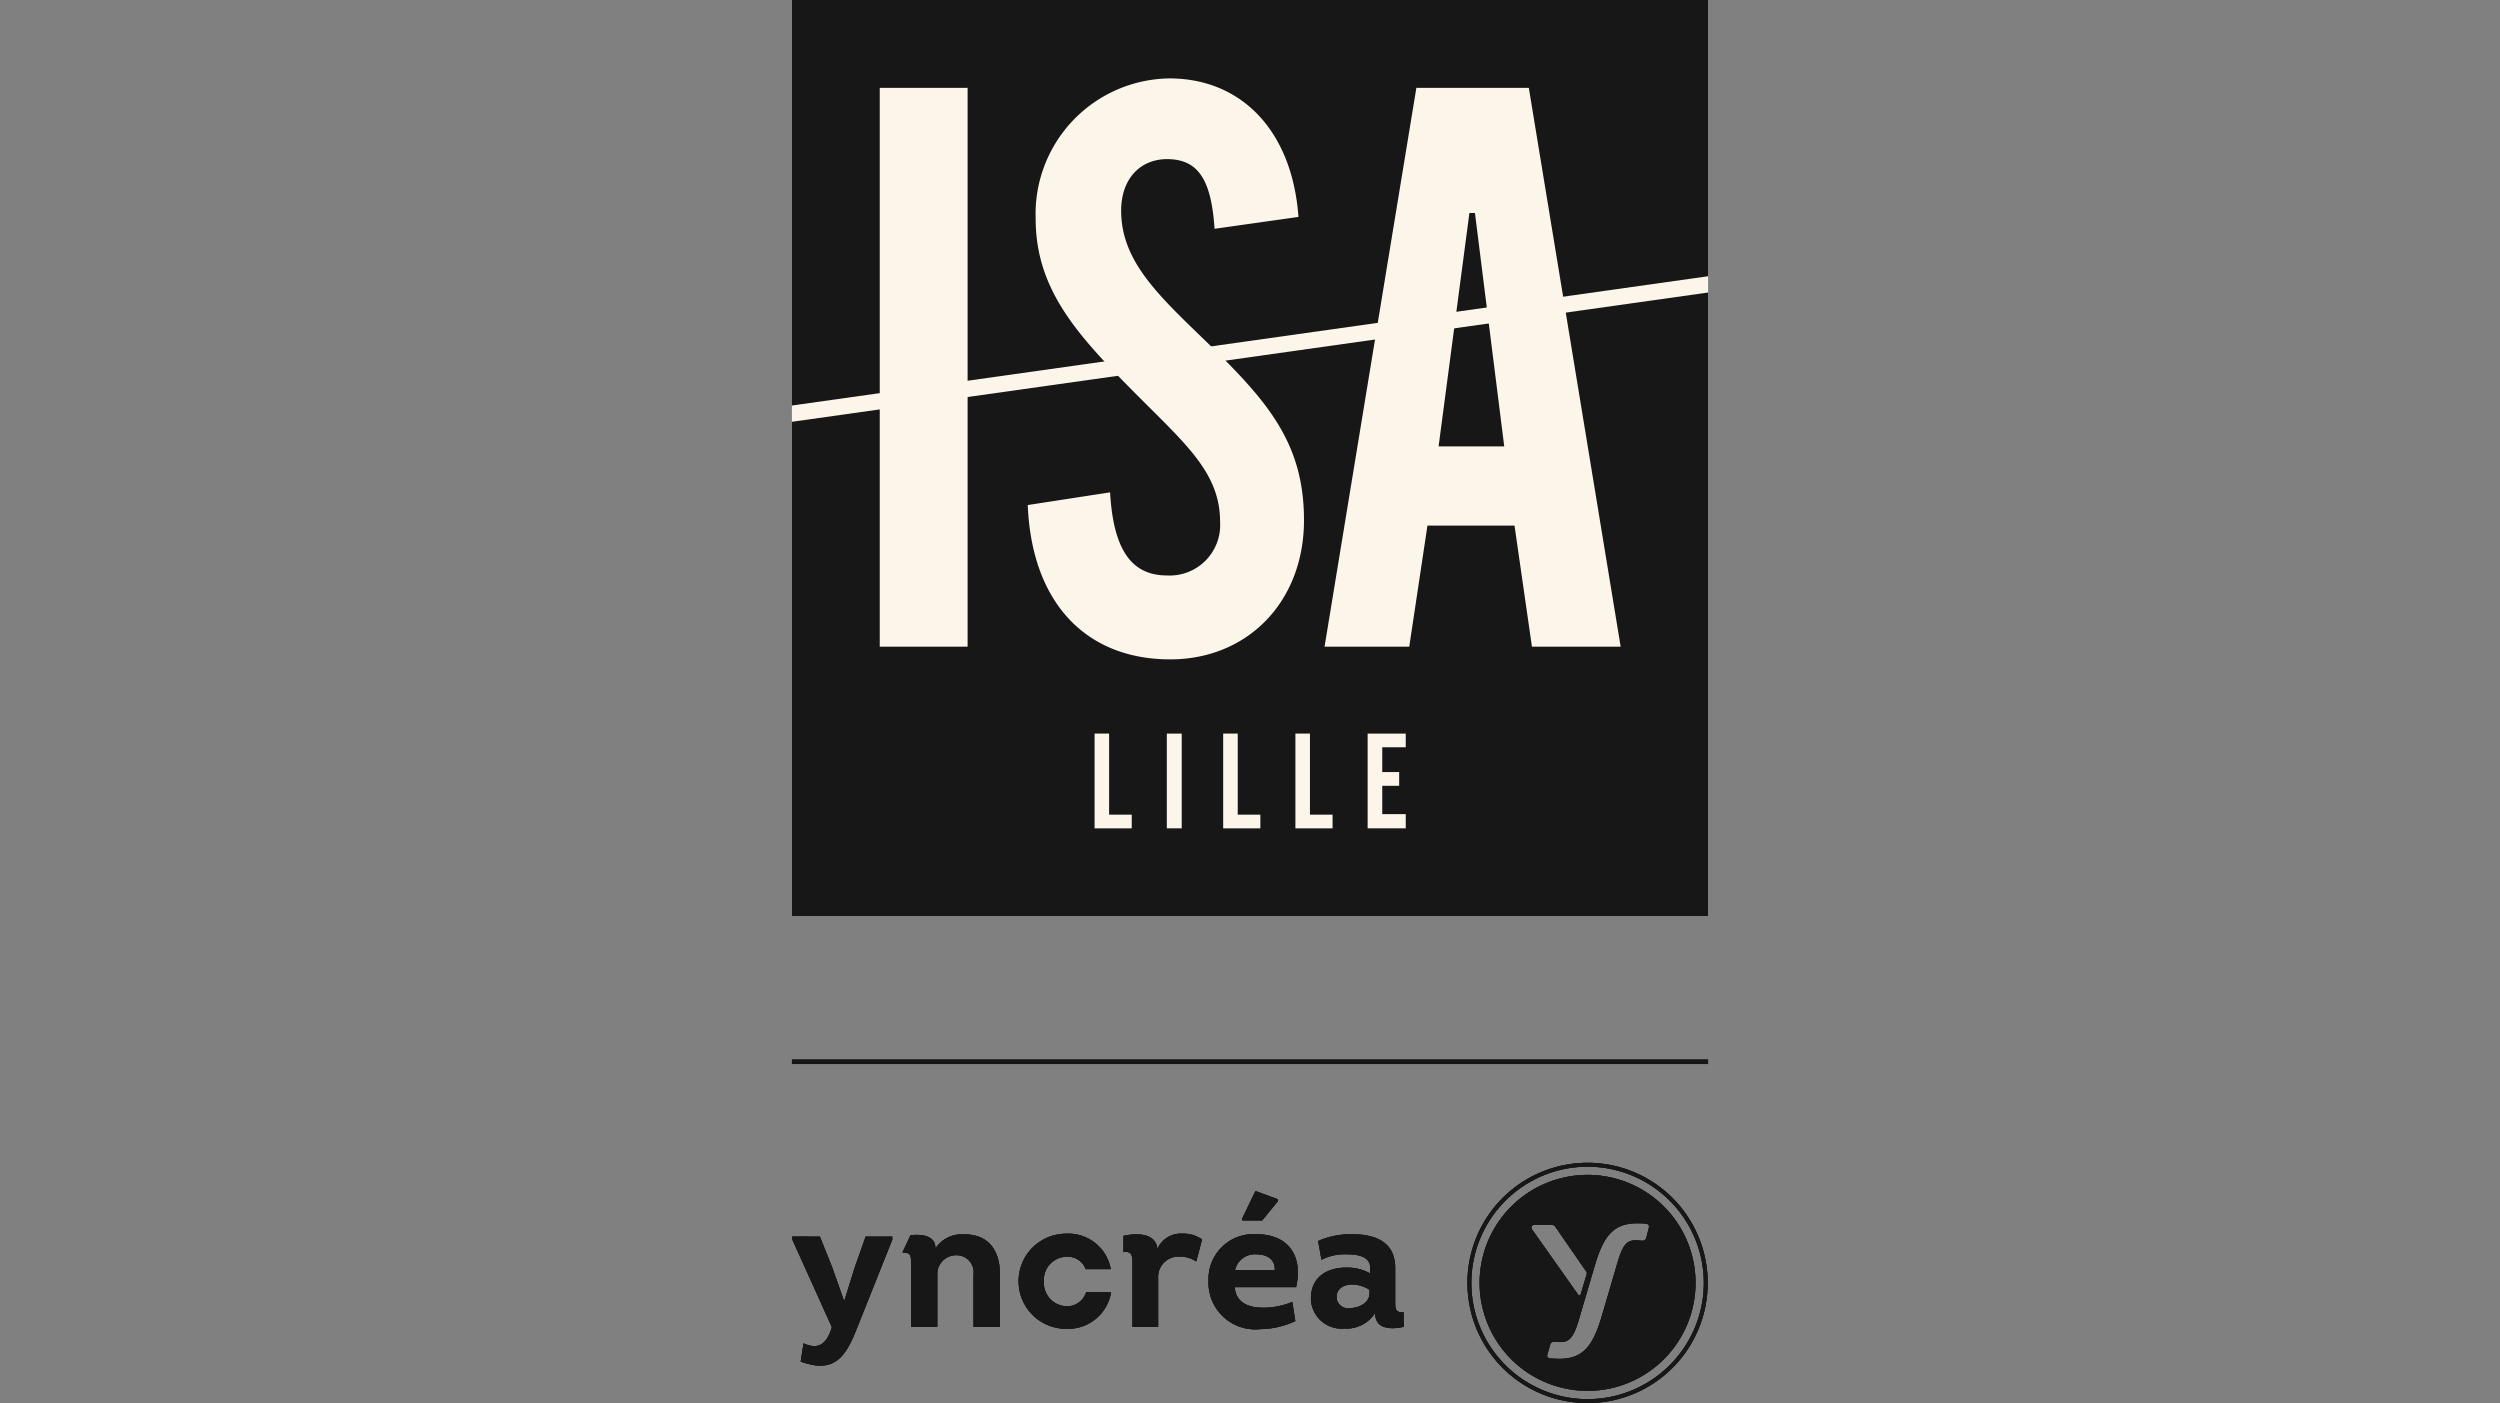 <svg xmlns="http://www.w3.org/2000/svg" width="196" height="110" viewBox="0 0 196 110">
  <rect x="0" y="0" width="196" height="110" fill="#808080" stroke="none"/>
  <g id="ISA_Lille" data-name="ISA Lille" transform="translate(-355 -1277)">
    <rect id="background" width="196" height="110" transform="translate(355 1277)" fill="#fff" opacity="0"/>
    <g id="Calque_2" data-name="Calque 2" transform="translate(417.085 1277)">
      <g id="logo">
        <rect id="Rectangle_56" data-name="Rectangle 56" width="71.83" height="71.83" fill="#fcf5ea"/>
        <path id="Tracé_622" data-name="Tracé 622" d="M71.83,71.83H0V33.069L71.83,22.933Z" fill="#171717"/>
        <path id="Tracé_623" data-name="Tracé 623" d="M0,0H71.83V21.657L0,31.793Z" fill="#171717"/>
        <path id="Tracé_624" data-name="Tracé 624" d="M6.887,6.891h6.889V50.7H6.887Z" fill="#fcf5ea"/>
        <path id="Tracé_625" data-name="Tracé 625" d="M24.945,38.6c.253,4.405,1.613,6.516,4.467,6.516a3.958,3.958,0,0,0,4.157-4.22c0-3.66-2.482-5.894-6.082-9.494-4.9-4.9-8.377-8.5-8.377-14.272A10.628,10.628,0,0,1,29.6,6.148c5.585,0,9.618,4.033,10.114,10.858l-6.577.931c-.253-3.785-1.242-5.461-3.724-5.461-2.11,0-3.6,1.552-3.6,4.034,0,3.971,2.914,6.639,6.765,10.363,4.654,4.53,7.57,7.819,7.57,13.9,0,6.454-4.467,10.922-10.487,10.922-6.578,0-10.859-4.405-11.17-12.1Z" fill="#fcf5ea"/>
        <path id="Tracé_626" data-name="Tracé 626" d="M48.958,6.891h8.817l7.2,43.809H58.019l-1.366-9.494H49.827L48.4,50.7H41.76ZM55.847,35,53.551,16.7h-.435L50.7,35Z" fill="#fcf5ea"/>
        <path id="Tracé_627" data-name="Tracé 627" d="M23.73,57.512h1.14v6.357h1.774v1.074H23.73Z" fill="#fcf5ea"/>
        <path id="Tracé_628" data-name="Tracé 628" d="M29.394,57.512h1.168v7.431H29.394Z" fill="#fcf5ea"/>
        <path id="Tracé_629" data-name="Tracé 629" d="M33.813,57.512h1.14v6.357h1.774v1.074H33.813Z" fill="#fcf5ea"/>
        <path id="Tracé_630" data-name="Tracé 630" d="M39.475,57.512h1.14v6.357h1.774v1.074H39.475Z" fill="#fcf5ea"/>
        <path id="Tracé_631" data-name="Tracé 631" d="M45.137,57.512h2.989v1.073H46.284v1.947H47.61v1.073H46.284v2.221h1.842v1.116H45.137Z" fill="#fcf5ea"/>
        <rect id="Rectangle_57" data-name="Rectangle 57" width="71.83" height="0.38" transform="translate(0 83.043)" fill="#171717"/>
        <path id="Tracé_632" data-name="Tracé 632" d="M62.38,91.469a9.112,9.112,0,1,1-9.111,9.112,9.113,9.113,0,0,1,9.111-9.112m0-.307a9.419,9.419,0,1,0,9.419,9.419,9.419,9.419,0,0,0-9.419-9.419" fill="#1d1d1b"/>
        <path id="Tracé_633" data-name="Tracé 633" d="M62.38,92.111a8.465,8.465,0,1,0,8.465,8.465,8.465,8.465,0,0,0-8.465-8.465M58.2,96.027h1.394a.31.31,0,0,1,.253.134l2.439,3.532a.228.228,0,0,1,.03.2l-.485,1.61a.1.1,0,0,1-.169.028L58.014,96.37a.214.214,0,0,1,.175-.337m9,.21-.2.784a.305.305,0,0,1-.34.243c-.18-.015-.367-.032-.513-.032-.76,0-1.038.507-1.42,1.774L63.5,103.158c-.723,2.5-1.562,3.358-3.321,3.374-.207,0-.551-.018-.732-.035h-.006a.265.265,0,0,1-.2-.109.223.223,0,0,1-.02-.189l.219-.76a.3.3,0,0,1,.337-.242c.179.016.343.016.517.016.75,0,1.041-.551,1.417-1.808l1.219-4.144c.722-2.493,1.56-3.341,3.32-3.358h0a5.187,5.187,0,0,1,.734.035.253.253,0,0,1,.177.106.231.231,0,0,1,.019.19" fill="#1d1d1b"/>
        <path id="Tracé_634" data-name="Tracé 634" d="M5.088,104.16c-.9,2.31-1.823,3.535-4.4,2.589l.222-1.427c1.161.514,1.762.073,2.175-1.1l.047-.176-3.1-6.863v-.236H2.193l.957,2.39.926,2.618H4.12l.81-2.6.851-2.407H7.871v.238Z" fill="#1d1d1b"/>
        <path id="Tracé_635" data-name="Tracé 635" d="M23.033,99.5a1.5,1.5,0,0,0-1.485-.972,1.813,1.813,0,0,0-1.794,1.927,1.833,1.833,0,0,0,1.794,1.956,1.548,1.548,0,0,0,1.52-1.1h1.958a3.423,3.423,0,0,1-3.53,2.868,3.729,3.729,0,1,1,.014-7.458A3.371,3.371,0,0,1,25,99.5Z" fill="#1d1d1b"/>
        <path id="Tracé_636" data-name="Tracé 636" d="M30.636,96.718a2.485,2.485,0,0,1,1.52.456L31.7,98.9a2.215,2.215,0,0,0-1.324-.38,1.587,1.587,0,0,0-1.662,1.676v3.838H26.7v-5c0-.588-.057-.969-.706-.867V96.893c1.03-.236,2.545-.236,2.661,1.028a2,2,0,0,1,1.985-1.2" fill="#1d1d1b"/>
        <path id="Tracé_637" data-name="Tracé 637" d="M39.531,100.911H34.716c.076,1.1.9,1.528,1.885,1.6a4.877,4.877,0,0,0,.94-.015,6.032,6.032,0,0,0,1.691-.427l.236,1.5a6.542,6.542,0,0,1-2.751.634,3.664,3.664,0,0,1-4.054-3.809,3.52,3.52,0,0,1,3.721-3.634c2.588,0,3.692,1.736,3.147,4.148M34.74,99.586h3.118c.044-.926-.707-1.249-1.471-1.249a1.588,1.588,0,0,0-1.647,1.249m.573-3.9v-.175l1.03-2.136,1.751.647v.162l-1.224,1.5Z" fill="#1d1d1b"/>
        <path id="Tracé_638" data-name="Tracé 638" d="M43.268,104.162a2.408,2.408,0,0,1-2.573-2.222c-.073-1.735,1.178-2.559,2.751-2.559a3.612,3.612,0,0,1,1.884.456v-.485c0-.868-1.06-1.014-1.765-1.014a4.076,4.076,0,0,0-2.045.426l-.266-1.471a6.432,6.432,0,0,1,2.661-.53c1.824,0,3.384.6,3.384,2.648v2.559c0,.6-.015.957.661.912l.015,1.14c-1.073.234-2.25.177-2.25-1.088a2.676,2.676,0,0,1-2.458,1.221m2.017-3.041a2.668,2.668,0,0,0-1.471-.412c-.647.044-1.177.412-1.1,1.1a.884.884,0,0,0,.971.76c.677,0,1.529-.338,1.6-1.088Z" fill="#1d1d1b"/>
        <path id="Tracé_639" data-name="Tracé 639" d="M13.519,96.778a2.456,2.456,0,0,0-2.265,1.1c0-1.024-1.052-1.125-1.956-1.041L8.664,98.2c.677,0,.677.222.677.926v4.9H11.4V99.967a1.474,1.474,0,0,1,1.5-1.558,1.337,1.337,0,0,1,1.339,1.514v4.105h2.074V99.922c0-1.765-.794-3.147-2.787-3.147" fill="#1d1d1b"/>
        <path id="Tracé_640" data-name="Tracé 640" d="M62.381,91.469a9.112,9.112,0,1,1-9.111,9.112,9.113,9.113,0,0,1,9.111-9.112m0-.307a9.419,9.419,0,1,0,9.419,9.419,9.419,9.419,0,0,0-9.419-9.419" fill="#1d1d1b"/>
        <path id="Tracé_641" data-name="Tracé 641" d="M62.381,92.111a8.465,8.465,0,1,0,8.465,8.465,8.465,8.465,0,0,0-8.465-8.465m-4.187,3.928h1.394a.31.31,0,0,1,.253.134l2.439,3.532a.228.228,0,0,1,.03.2l-.48,1.6a.1.1,0,0,1-.169.028L58.014,96.37a.214.214,0,0,1,.18-.331m9,.21-.2.784a.305.305,0,0,1-.34.243c-.18-.015-.367-.032-.507-.032-.76,0-1.038.507-1.42,1.774l-1.218,4.146c-.723,2.5-1.562,3.358-3.321,3.374-.207,0-.551-.018-.732-.035h-.006a.265.265,0,0,1-.2-.109.223.223,0,0,1-.02-.189l.219-.76a.3.3,0,0,1,.337-.242c.179.016.343.016.517.016.75,0,1.041-.551,1.417-1.808l1.219-4.144c.722-2.493,1.56-3.341,3.32-3.358h0a5.187,5.187,0,0,1,.734.035.253.253,0,0,1,.177.106.231.231,0,0,1,.019.19" fill="#1d1d1b"/>
        <path id="Tracé_642" data-name="Tracé 642" d="M5.09,104.16c-.9,2.31-1.823,3.535-4.4,2.589l.222-1.427c1.161.514,1.762.073,2.175-1.1l.047-.176-3.1-6.863v-.236H2.194l.957,2.39.926,2.618h.044l.81-2.6.851-2.407H7.872v.238Z" fill="#1d1d1b"/>
        <path id="Tracé_643" data-name="Tracé 643" d="M23.034,99.5a1.5,1.5,0,0,0-1.485-.972,1.813,1.813,0,0,0-1.794,1.927,1.833,1.833,0,0,0,1.794,1.956,1.548,1.548,0,0,0,1.51-1.1h1.958a3.423,3.423,0,0,1-3.53,2.868,3.729,3.729,0,1,1,.014-7.458A3.367,3.367,0,0,1,24.988,99.5Z" fill="#1d1d1b"/>
        <path id="Tracé_644" data-name="Tracé 644" d="M30.637,96.718a2.485,2.485,0,0,1,1.52.456L31.7,98.9a2.215,2.215,0,0,0-1.324-.38,1.587,1.587,0,0,0-1.662,1.676v3.838H26.7v-5c0-.588-.057-.969-.706-.867V96.893c1.03-.236,2.545-.236,2.661,1.028a2,2,0,0,1,1.985-1.2" fill="#1d1d1b"/>
        <path id="Tracé_645" data-name="Tracé 645" d="M39.531,100.911H34.716c.076,1.1.9,1.528,1.885,1.6a4.877,4.877,0,0,0,.94-.015,6.032,6.032,0,0,0,1.691-.427l.236,1.5a6.542,6.542,0,0,1-2.751.634,3.664,3.664,0,0,1-4.054-3.809,3.52,3.52,0,0,1,3.721-3.634c2.588,0,3.692,1.736,3.147,4.148m-4.791-1.325h3.118c.044-.926-.707-1.249-1.471-1.249a1.588,1.588,0,0,0-1.647,1.249m.573-3.9v-.175l1.03-2.136,1.751.647v.162l-1.225,1.5Z" fill="#1d1d1b"/>
        <path id="Tracé_646" data-name="Tracé 646" d="M43.269,104.162a2.408,2.408,0,0,1-2.573-2.222c-.073-1.735,1.178-2.559,2.751-2.559a3.612,3.612,0,0,1,1.884.456v-.485c0-.868-1.06-1.014-1.765-1.014a4.076,4.076,0,0,0-2.045.426l-.266-1.471a6.432,6.432,0,0,1,2.661-.53c1.824,0,3.384.6,3.384,2.648v2.559c0,.6-.015.957.661.912l.015,1.14c-1.073.234-2.25.177-2.25-1.088a2.676,2.676,0,0,1-2.458,1.221m2.017-3.041a2.668,2.668,0,0,0-1.471-.412c-.647.044-1.177.412-1.1,1.1a.884.884,0,0,0,.971.76c.677,0,1.529-.338,1.6-1.088Z" fill="#1d1d1b"/>
        <path id="Tracé_647" data-name="Tracé 647" d="M13.52,96.778a2.456,2.456,0,0,0-2.265,1.1c0-1.024-1.052-1.125-1.956-1.041L8.665,98.2c.677,0,.677.222.677.926v4.9H11.4V99.967a1.474,1.474,0,0,1,1.5-1.558,1.337,1.337,0,0,1,1.339,1.514v4.105h2.074V99.922c0-1.765-.794-3.147-2.787-3.147" fill="#1d1d1b"/>
        <path id="Tracé_648" data-name="Tracé 648" d="M62.38,91.469a9.112,9.112,0,1,1-9.111,9.112,9.113,9.113,0,0,1,9.111-9.112m0-.307a9.419,9.419,0,1,0,9.419,9.419,9.419,9.419,0,0,0-9.419-9.419" fill="#171717"/>
        <path id="Tracé_649" data-name="Tracé 649" d="M62.38,92.111a8.465,8.465,0,1,0,8.465,8.465,8.465,8.465,0,0,0-8.465-8.465M58.2,96.027h1.394a.31.31,0,0,1,.253.134l2.439,3.532a.228.228,0,0,1,.03.2l-.485,1.61a.1.1,0,0,1-.169.028L58.014,96.37a.214.214,0,0,1,.175-.337m9,.21-.2.784a.305.305,0,0,1-.34.243c-.18-.015-.367-.032-.513-.032-.76,0-1.038.507-1.42,1.774L63.5,103.158c-.723,2.5-1.562,3.358-3.321,3.374-.207,0-.551-.018-.732-.035h-.006a.265.265,0,0,1-.2-.109.223.223,0,0,1-.02-.189l.219-.76a.3.3,0,0,1,.337-.242c.179.016.343.016.517.016.75,0,1.041-.551,1.417-1.808l1.219-4.144c.722-2.493,1.56-3.341,3.32-3.358h0a5.187,5.187,0,0,1,.734.035.253.253,0,0,1,.177.106.231.231,0,0,1,.019.19" fill="#171717"/>
        <path id="Tracé_650" data-name="Tracé 650" d="M5.088,104.16c-.9,2.31-1.823,3.535-4.4,2.589l.222-1.427c1.161.514,1.762.073,2.175-1.1l.047-.176-3.1-6.863v-.236H2.193l.957,2.39.926,2.618H4.12l.81-2.6.851-2.407H7.871v.238Z" fill="#171717"/>
        <path id="Tracé_651" data-name="Tracé 651" d="M23.033,99.5a1.5,1.5,0,0,0-1.485-.972,1.813,1.813,0,0,0-1.794,1.927,1.833,1.833,0,0,0,1.794,1.956,1.548,1.548,0,0,0,1.52-1.1h1.958a3.423,3.423,0,0,1-3.53,2.868,3.729,3.729,0,1,1,.014-7.458A3.371,3.371,0,0,1,25,99.5Z" fill="#171717"/>
        <path id="Tracé_652" data-name="Tracé 652" d="M30.636,96.718a2.485,2.485,0,0,1,1.52.456L31.7,98.9a2.215,2.215,0,0,0-1.324-.38,1.587,1.587,0,0,0-1.662,1.676v3.838H26.7v-5c0-.588-.057-.969-.706-.867V96.893c1.03-.236,2.545-.236,2.661,1.028a2,2,0,0,1,1.985-1.2" fill="#171717"/>
        <path id="Tracé_653" data-name="Tracé 653" d="M39.531,100.911H34.716c.076,1.1.9,1.528,1.885,1.6a4.877,4.877,0,0,0,.94-.015,6.032,6.032,0,0,0,1.691-.427l.236,1.5a6.542,6.542,0,0,1-2.751.634,3.664,3.664,0,0,1-4.054-3.809,3.52,3.52,0,0,1,3.721-3.634c2.588,0,3.692,1.736,3.147,4.148M34.74,99.586h3.118c.044-.926-.707-1.249-1.471-1.249a1.588,1.588,0,0,0-1.647,1.249m.573-3.9v-.175l1.03-2.136,1.751.647v.162l-1.224,1.5Z" fill="#171717"/>
        <path id="Tracé_654" data-name="Tracé 654" d="M43.268,104.162a2.408,2.408,0,0,1-2.573-2.222c-.073-1.735,1.178-2.559,2.751-2.559a3.612,3.612,0,0,1,1.884.456v-.485c0-.868-1.06-1.014-1.765-1.014a4.076,4.076,0,0,0-2.045.426l-.266-1.471a6.432,6.432,0,0,1,2.661-.53c1.824,0,3.384.6,3.384,2.648v2.559c0,.6-.015.957.661.912l.015,1.14c-1.073.234-2.25.177-2.25-1.088a2.676,2.676,0,0,1-2.458,1.221m2.017-3.041a2.668,2.668,0,0,0-1.471-.412c-.647.044-1.177.412-1.1,1.1a.884.884,0,0,0,.971.76c.677,0,1.529-.338,1.6-1.088Z" fill="#171717"/>
        <path id="Tracé_655" data-name="Tracé 655" d="M13.519,96.778a2.456,2.456,0,0,0-2.265,1.1c0-1.024-1.052-1.125-1.956-1.041L8.664,98.2c.677,0,.677.222.677.926v4.9H11.4V99.967a1.474,1.474,0,0,1,1.5-1.558,1.337,1.337,0,0,1,1.339,1.514v4.105h2.074V99.922c0-1.765-.794-3.147-2.787-3.147" fill="#171717"/>
      </g>
    </g>
  </g>
</svg>

